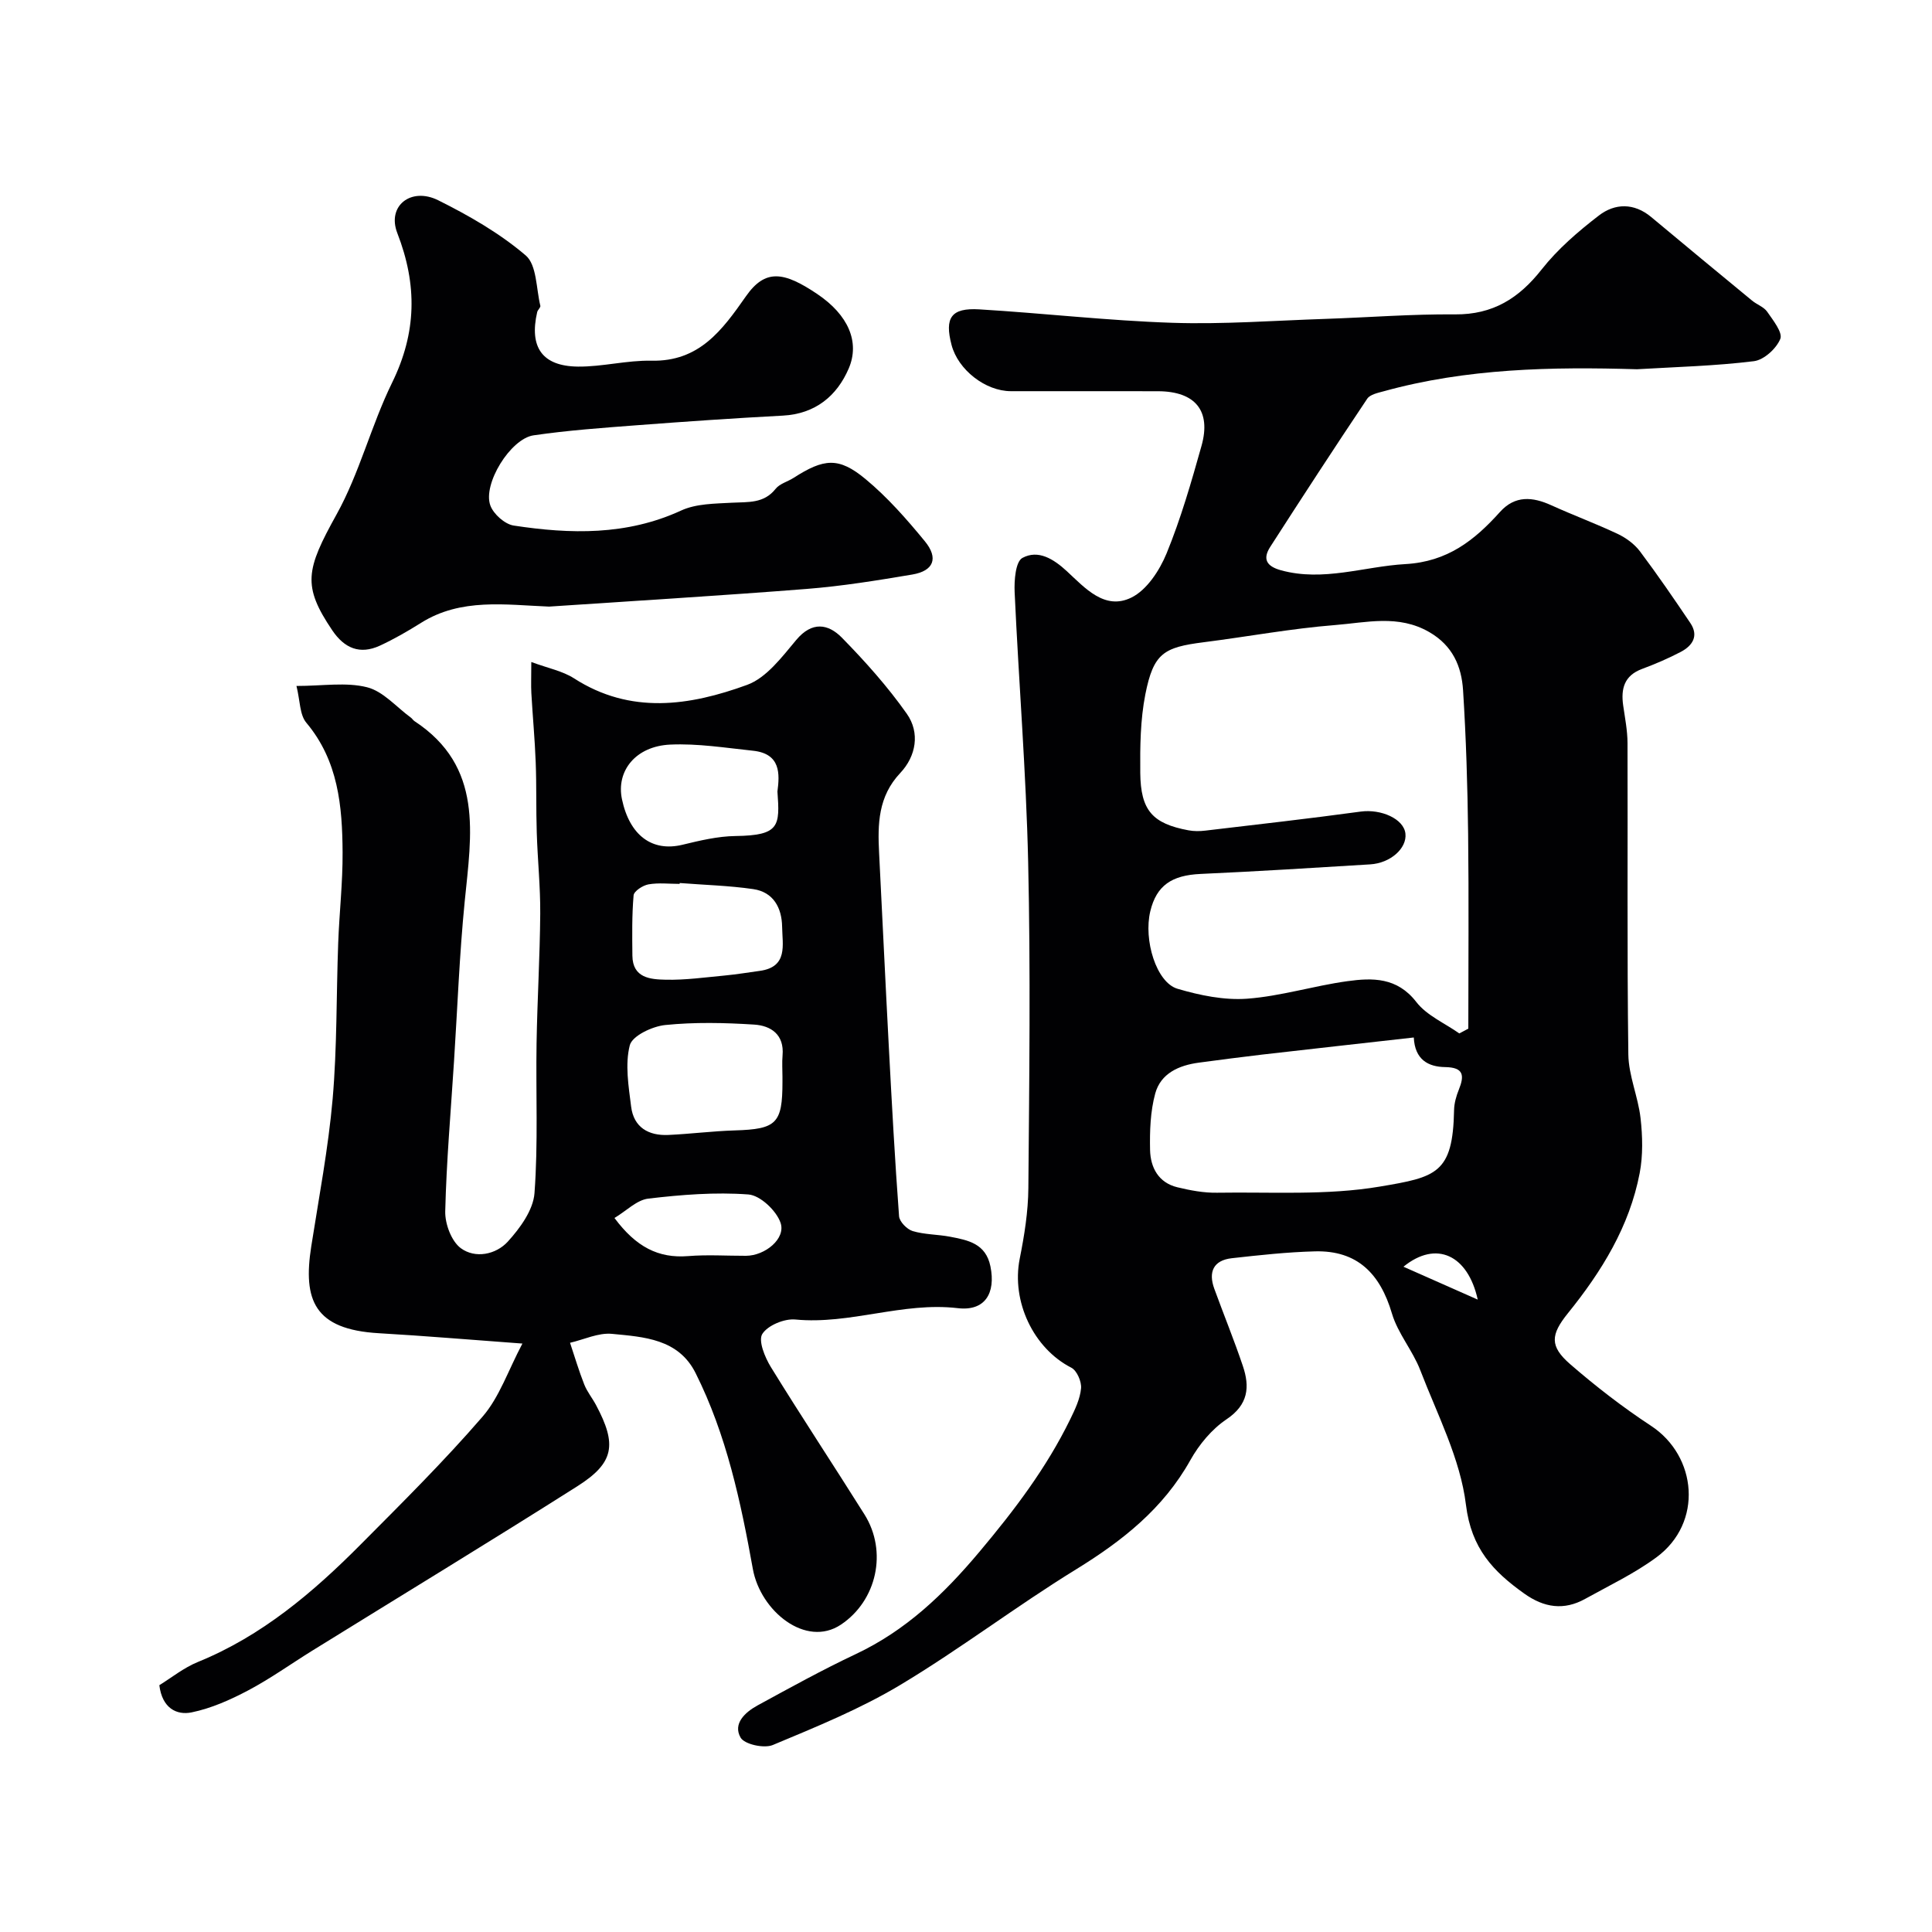<svg enable-background="new 0 0 400 400" viewBox="0 0 400 400" xmlns="http://www.w3.org/2000/svg"><g fill="#010103"><path d="m338.92 76.45c-17.67-.53-35.27-.19-52.44 4.56-1.21.33-2.82.66-3.41 1.54-6.8 10.15-13.47 20.39-20.08 30.67-1.6 2.49-.82 4.01 2.22 4.85 8.79 2.41 17.18-.79 25.75-1.28 8.74-.49 14.32-4.93 19.6-10.8 3.11-3.46 6.73-3.15 10.62-1.38 4.56 2.07 9.26 3.81 13.78 5.95 1.73.82 3.46 2.1 4.6 3.62 3.62 4.82 7.03 9.8 10.4 14.8 1.8 2.67.46 4.7-1.96 5.98-2.59 1.36-5.3 2.52-8.04 3.54-3.67 1.37-4.39 4.07-3.9 7.54.37 2.59.89 5.19.9 7.78.07 21.5-.11 42.99.17 64.49.06 4.41 2.03 8.76 2.53 13.2.42 3.74.52 7.69-.18 11.36-2.11 11.06-7.88 20.38-14.86 29.02-3.6 4.46-3.8 6.83.46 10.54 5.3 4.6 10.9 8.93 16.76 12.78 9.51 6.25 10.84 20.06 1.09 27.23-4.55 3.35-9.75 5.82-14.72 8.58-4.4 2.45-8.51 1.85-12.62-1.08-6.45-4.59-10.98-9.35-12.08-18.38-1.16-9.54-5.93-18.69-9.46-27.88-1.56-4.06-4.64-7.6-5.86-11.72-2.43-8.23-7.14-13.11-15.95-12.88-5.74.15-11.48.78-17.2 1.42-3.83.43-4.9 2.85-3.63 6.33 1.94 5.33 4.09 10.58 5.9 15.95 1.48 4.36 1.16 8.03-3.37 11.07-3.04 2.04-5.68 5.22-7.49 8.46-5.62 10.05-14.09 16.72-23.71 22.64-12.35 7.6-23.93 16.45-36.35 23.9-8.31 4.98-17.42 8.69-26.4 12.44-1.8.75-5.86-.14-6.66-1.54-1.65-2.89.95-5.26 3.51-6.66 6.71-3.66 13.41-7.36 20.32-10.62 10.39-4.9 18.19-12.35 25.6-21.16 7.26-8.64 13.9-17.39 18.82-27.47.99-2.03 2.04-4.21 2.24-6.4.13-1.39-.86-3.68-2.01-4.27-7.85-4.01-12.44-13.72-10.69-22.56.96-4.8 1.75-9.73 1.79-14.61.19-22.49.47-45-.04-67.48-.42-18.65-1.95-37.27-2.8-55.91-.11-2.43.18-6.32 1.61-7.1 3.25-1.76 6.43.19 9.21 2.76 3.73 3.45 7.84 8.16 13.35 5.45 3.2-1.57 5.84-5.62 7.29-9.15 2.95-7.2 5.12-14.75 7.23-22.26 2.04-7.27-1.3-11.28-8.99-11.31-10.16-.03-20.33 0-30.49-.01-5.27-.01-10.93-4.44-12.27-9.57-1.48-5.64-.09-7.72 5.74-7.37 13.31.8 26.59 2.34 39.91 2.78 10.58.35 21.2-.46 31.79-.81 8.93-.3 17.87-1.01 26.8-.93 7.83.06 13.21-3.31 17.93-9.3 3.33-4.23 7.56-7.87 11.85-11.17 3.33-2.56 7.29-2.65 10.85.33 6.93 5.79 13.89 11.54 20.86 17.28 1 .83 2.43 1.3 3.13 2.3 1.22 1.77 3.26 4.32 2.72 5.64-.82 2.01-3.4 4.36-5.47 4.61-8 .99-16.12 1.19-24.2 1.67zm-36.79 137.51c.62-.33 1.24-.66 1.87-.99 0-13.43.12-26.87-.04-40.3-.12-9.93-.42-19.87-1.05-29.78-.32-4.94-2.15-9.22-6.99-12.02-6.4-3.7-13.04-1.97-19.5-1.46-9.11.72-18.14 2.41-27.22 3.56-8.28 1.05-10.38 2.27-12.07 10.79-1.04 5.28-1.1 10.82-1.05 16.24.07 7.81 2.54 10.52 9.99 11.91 1.13.21 2.34.2 3.49.06 10.73-1.27 21.46-2.48 32.16-3.94 4.2-.57 8.93 1.49 9.26 4.57.33 3.03-3.1 6.11-7.32 6.36-11.7.72-23.39 1.45-35.1 1.98-5.96.27-9.12 2.39-10.4 7.71-1.44 5.96 1.24 14.76 5.62 16.06 4.64 1.37 9.68 2.41 14.44 2.06 6.95-.52 13.76-2.66 20.69-3.62 5.24-.73 10.34-.84 14.32 4.3 2.16 2.8 5.89 4.38 8.9 6.51zm-9.42.84c-10.89 1.23-21.14 2.36-31.38 3.54-4.38.51-8.75 1.09-13.12 1.67-4.13.55-7.89 2.22-9.03 6.38-1.02 3.73-1.15 7.79-1.07 11.7.08 3.62 1.73 6.77 5.64 7.72 2.69.65 5.5 1.18 8.24 1.13 11.25-.18 22.69.59 33.68-1.27 11.68-1.97 15.14-2.66 15.38-15.85.03-1.42.45-2.9.99-4.23 1.18-2.93 1.01-4.6-2.83-4.66-3.51-.05-6.28-1.54-6.5-6.13zm-2.14 47.46c4.81 2.13 9.63 4.27 15.38 6.81-2.03-9.22-8.57-12.36-15.38-6.81z"/><path d="m108.16 278.17c-10.85-.79-20.28-1.6-29.71-2.14-13.4-.77-15.75-6.86-14.01-17.97 1.59-10.16 3.53-20.31 4.43-30.54.93-10.71.75-21.51 1.15-32.27.23-6.27.95-12.54.91-18.8-.06-9.55-.89-18.94-7.51-26.82-1.39-1.65-1.28-4.56-2.04-7.61 5.44 0 10.27-.83 14.62.27 3.34.84 6.07 4.1 9.07 6.29.27.19.44.52.71.7 14.39 9.43 11.81 23.46 10.43 37.38-1.09 10.99-1.5 22.04-2.21 33.06-.66 10.36-1.57 20.71-1.82 31.08-.06 2.59 1.28 6.18 3.22 7.62 2.99 2.21 7.28 1.33 9.73-1.35 2.54-2.79 5.27-6.54 5.53-10.04.77-10.31.26-20.71.43-31.07.15-8.93.69-17.86.76-26.8.04-5.59-.55-11.18-.72-16.78-.16-4.86-.03-9.72-.22-14.58-.18-4.77-.63-9.53-.9-14.3-.09-1.64-.01-3.28-.01-6.44 3.48 1.29 6.47 1.86 8.84 3.38 11.73 7.55 23.95 5.69 35.83 1.36 4.01-1.46 7.22-5.77 10.17-9.29 3.28-3.93 6.63-3.37 9.47-.48 4.82 4.92 9.47 10.12 13.43 15.74 2.78 3.94 1.93 8.79-1.35 12.27-4.6 4.88-4.69 10.58-4.38 16.58.68 13.36 1.3 26.73 2.01 40.09.62 11.7 1.25 23.4 2.12 35.09.08 1.13 1.64 2.72 2.82 3.08 2.47.74 5.18.68 7.74 1.17 3.72.71 7.4 1.4 8.36 6.15 1.12 5.53-1.11 9.31-6.77 8.64-11.42-1.34-22.26 3.44-33.62 2.35-2.27-.22-5.72 1.21-6.84 2.99-.88 1.4.53 4.83 1.76 6.84 6.32 10.26 12.98 20.32 19.39 30.53 4.82 7.68 2.55 17.85-4.87 22.81-7.29 4.87-16.68-2.84-18.24-11.52-2.5-13.89-5.45-27.77-11.85-40.55-3.56-7.12-10.71-7.49-17.32-8.13-2.81-.27-5.78 1.18-8.68 1.85.97 2.89 1.83 5.82 2.95 8.65.59 1.49 1.66 2.79 2.42 4.22 4.38 8.2 3.8 11.98-3.87 16.84-18.17 11.52-36.56 22.69-54.85 34.02-4.43 2.75-8.7 5.81-13.29 8.24-3.69 1.95-7.65 3.72-11.71 4.55-3.09.63-6.1-.86-6.68-5.63 2.46-1.51 5.04-3.61 7.99-4.81 13.24-5.39 23.84-14.4 33.72-24.35 8.59-8.64 17.26-17.24 25.21-26.44 3.48-4.02 5.27-9.5 8.25-15.13zm53.84-55.18c0-1.49-.11-3 .02-4.48.38-4.32-2.41-6.16-5.88-6.38-6.12-.39-12.33-.53-18.41.09-2.68.27-6.84 2.24-7.34 4.2-1.01 3.96-.25 8.48.28 12.7.53 4.28 3.59 6.05 7.71 5.86 4.59-.21 9.16-.8 13.75-.94 8.63-.26 9.87-1.42 9.87-10.05 0-.34 0-.67 0-1zm-1.04-59.11c.47-3.62.72-7.84-5.06-8.45-5.7-.6-11.46-1.53-17.14-1.27-7.17.33-11.22 5.47-9.99 11.31 1.59 7.53 6.27 10.94 12.52 9.43 3.6-.87 7.3-1.76 10.97-1.81 9.16-.12 9.22-2.06 8.7-9.21zm-20.23 18.94c-.01.06-.01.12-.02.18-2.16 0-4.37-.27-6.46.1-1.17.21-2.99 1.4-3.07 2.27-.36 4.14-.29 8.32-.25 12.49.05 4.66 3.77 4.91 6.91 4.98 4.07.09 8.15-.49 12.22-.87 2.42-.23 4.83-.63 7.24-.96 5.9-.81 4.68-5.4 4.63-9.12-.06-3.92-1.79-7.2-5.98-7.81-5.02-.73-10.14-.86-15.22-1.26zm-13.51 69.35c4.44 5.97 9.06 8.39 15.27 7.89 3.96-.32 7.97-.05 11.95-.06 3.96-.01 8.31-3.56 7.16-6.85-.87-2.51-4.21-5.67-6.66-5.85-6.86-.51-13.86.05-20.72.86-2.4.29-4.56 2.56-7 4.01z"/><path d="m113.68 125.59c-9.02-.36-18.23-1.83-26.5 3.36-2.76 1.73-5.61 3.38-8.56 4.74-4.12 1.88-7.31.54-9.83-3.19-6.22-9.22-5.47-12.53.89-23.99 4.76-8.57 7.16-18.43 11.5-27.28 5.08-10.37 5.25-20.22 1.08-30.97-2.2-5.67 2.87-9.58 8.46-6.8 6.39 3.18 12.74 6.83 18.13 11.43 2.3 1.97 2.15 6.84 3.02 10.41.09.36-.54.84-.65 1.31-1.68 7.27 1.03 11.21 8.44 11.29 5.06.05 10.15-1.33 15.21-1.22 9.91.21 14.64-6.3 19.57-13.34 3.99-5.7 7.81-5.15 14.76-.47 6.44 4.33 8.86 9.95 6.52 15.42-2.44 5.68-6.91 9.4-13.64 9.76-10.03.53-20.06 1.22-30.07 1.98-7.19.55-14.41 1.06-21.54 2.1-4.79.7-10.57 10.1-8.95 14.52.65 1.79 3 3.88 4.83 4.16 11.75 1.79 23.4 2.08 34.67-3.11 3.12-1.44 7-1.42 10.56-1.62 3.31-.18 6.56.21 9-2.87.84-1.07 2.49-1.48 3.72-2.27 6.28-4.03 9.33-4.37 14.89.24 4.54 3.76 8.52 8.29 12.28 12.87 2.9 3.53 1.83 6.15-2.59 6.9-7.24 1.22-14.52 2.4-21.84 2.98-17.79 1.4-35.58 2.46-53.36 3.66z"/></g></svg>